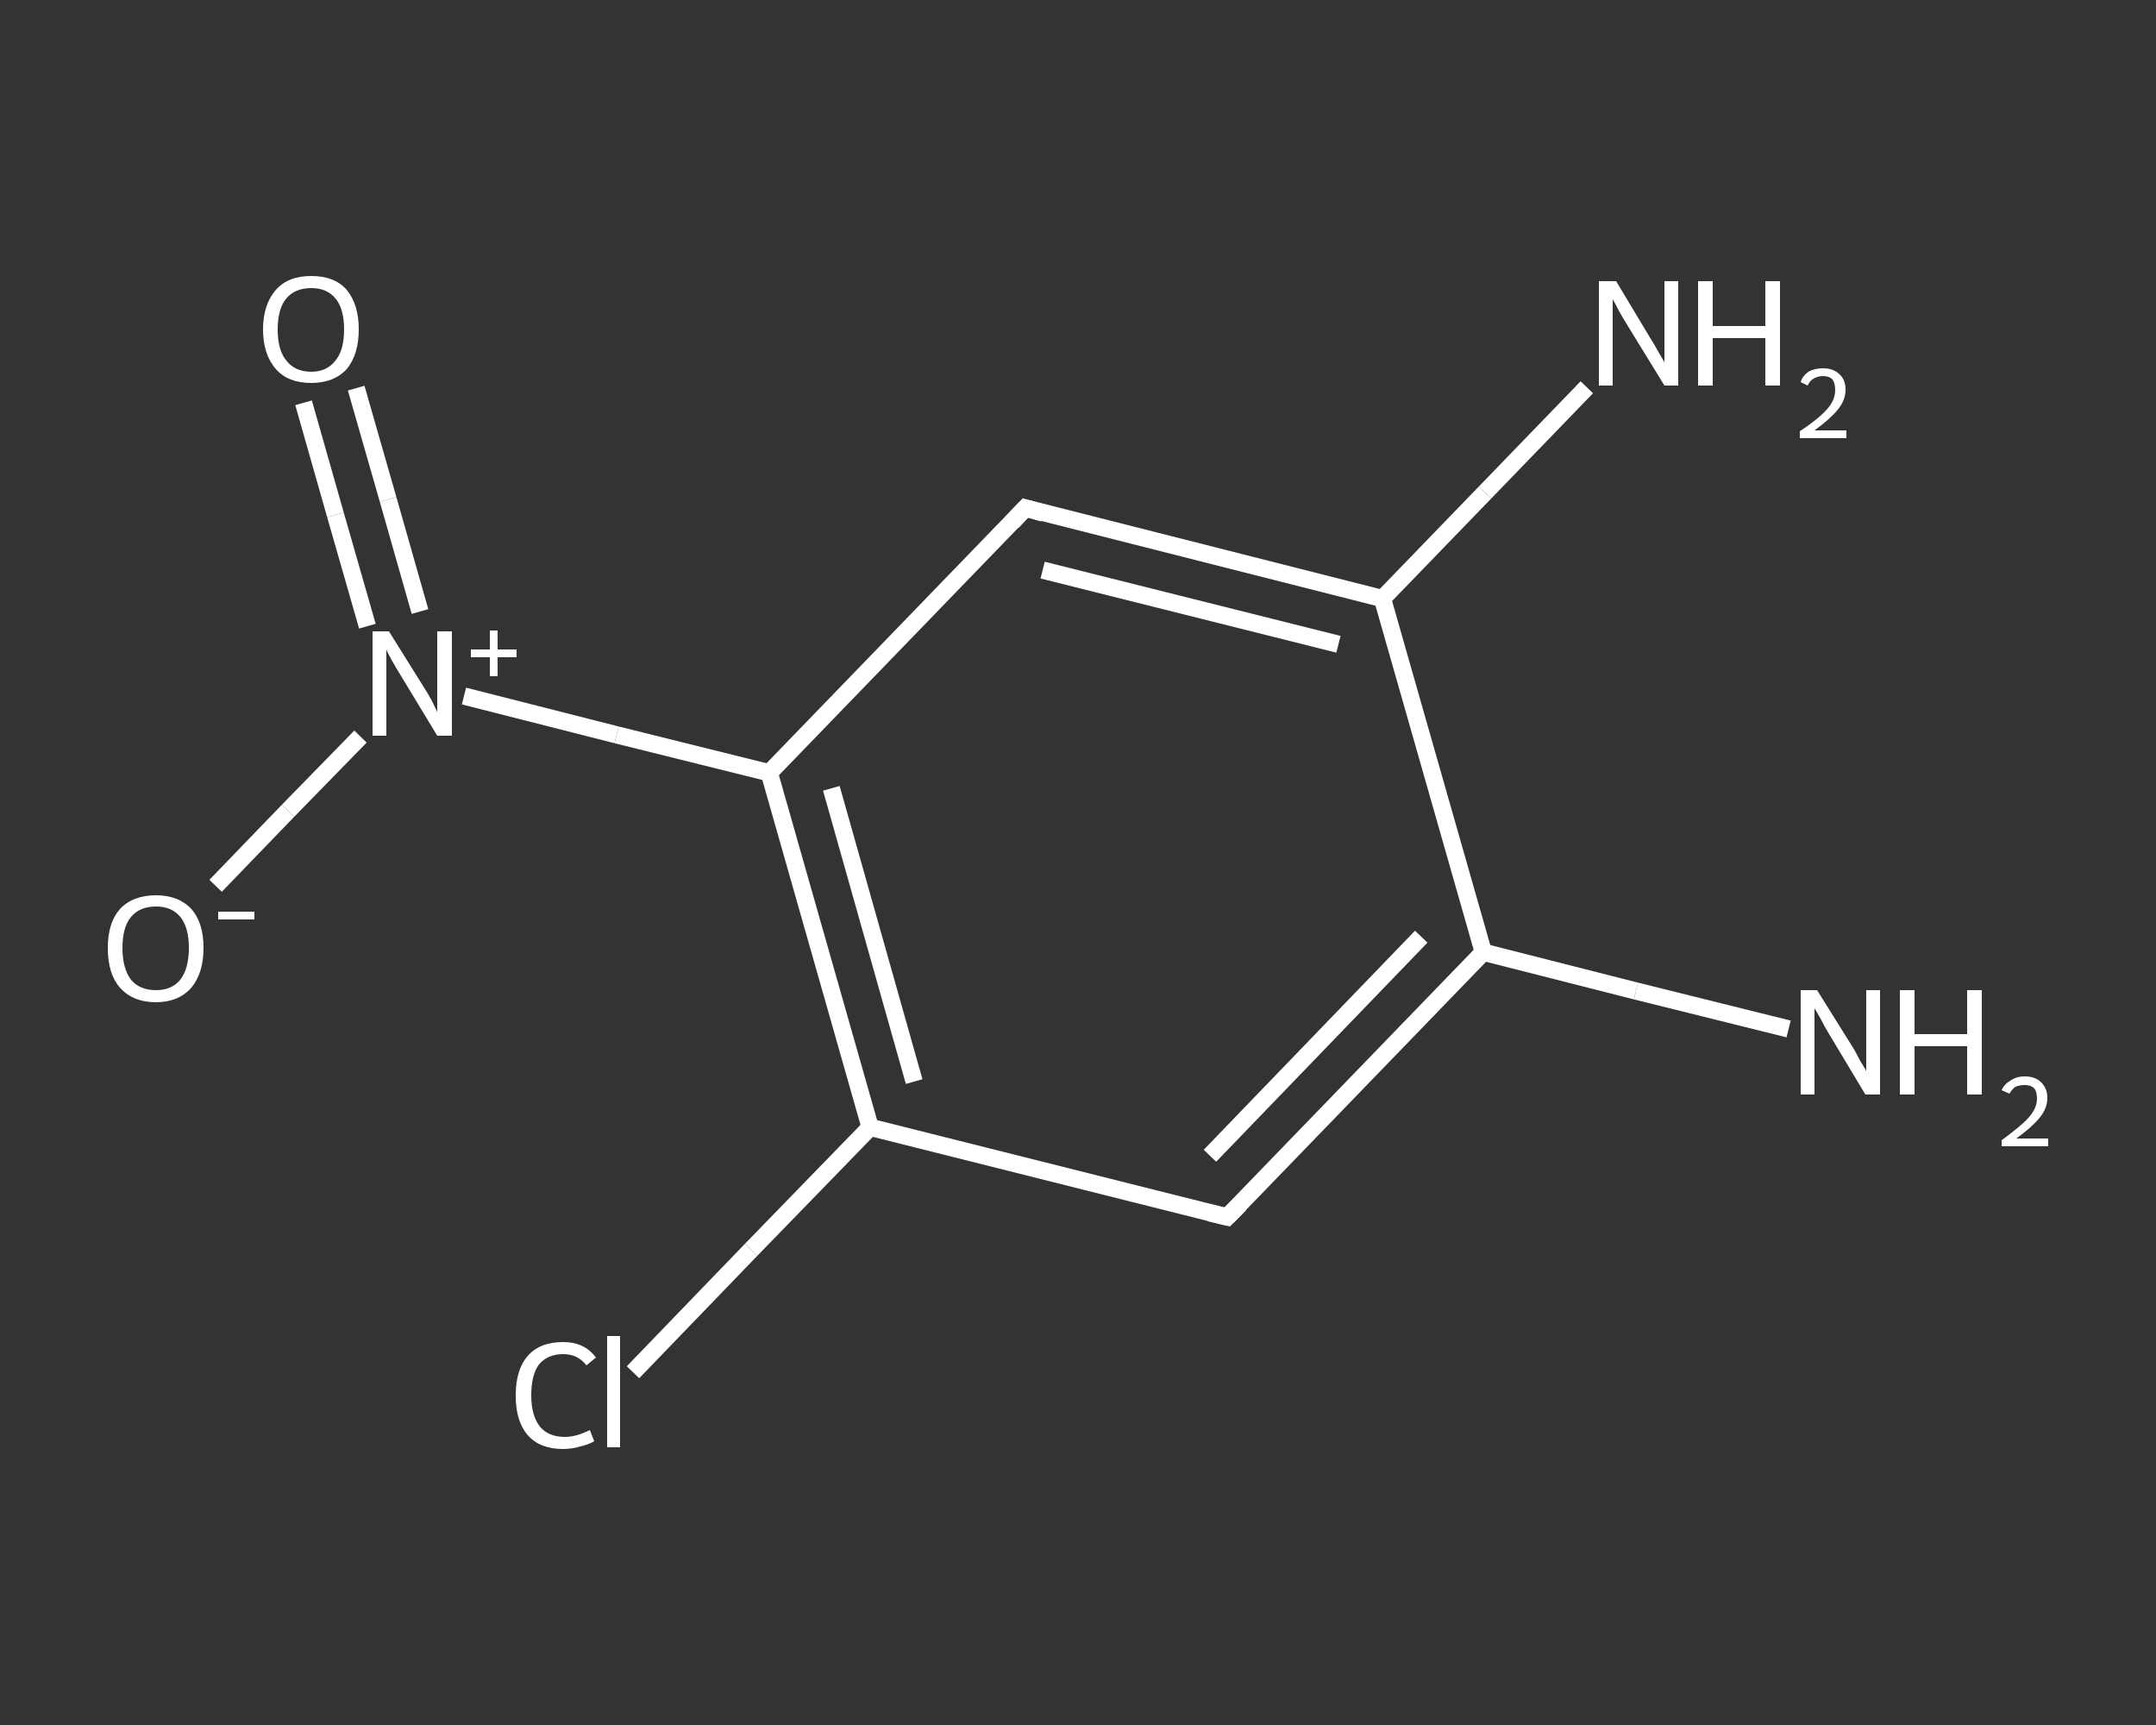 <?xml version='1.0' encoding='iso-8859-1'?>
<svg version='1.1' baseProfile='full'
              xmlns='http://www.w3.org/2000/svg'
                      xmlns:rdkit='http://www.rdkit.org/xml'
                      xmlns:xlink='http://www.w3.org/1999/xlink'
                  xml:space='preserve'
width='250px' height='200px' viewBox='0 0 250 200'>
<rect x="0" y="0" width="250" height="200" fill="#333333" stroke="none"/>
<!-- END OF HEADER -->
<rect style='opacity:1.0;fill:transparent;stroke:none' width='250.0' height='200.0' x='0.0' y='0.0'> </rect>
<path class='bond-0 atom-0 atom-1' d='M 207.4,119.3 L 189.7,114.9' style='fill:none;fill-rule:evenodd;stroke:#FFFFFF;stroke-width:2.0px;stroke-linecap:butt;stroke-linejoin:miter;stroke-opacity:1' />
<path class='bond-0 atom-0 atom-1' d='M 189.7,114.9 L 172.0,110.4' style='fill:none;fill-rule:evenodd;stroke:#FFFFFF;stroke-width:2.0px;stroke-linecap:butt;stroke-linejoin:miter;stroke-opacity:1' />
<path class='bond-1 atom-1 atom-2' d='M 172.0,110.4 L 142.3,141.1' style='fill:none;fill-rule:evenodd;stroke:#FFFFFF;stroke-width:2.0px;stroke-linecap:butt;stroke-linejoin:miter;stroke-opacity:1' />
<path class='bond-1 atom-1 atom-2' d='M 164.8,108.6 L 140.3,134.0' style='fill:none;fill-rule:evenodd;stroke:#FFFFFF;stroke-width:2.0px;stroke-linecap:butt;stroke-linejoin:miter;stroke-opacity:1' />
<path class='bond-2 atom-2 atom-3' d='M 142.3,141.1 L 100.9,130.7' style='fill:none;fill-rule:evenodd;stroke:#FFFFFF;stroke-width:2.0px;stroke-linecap:butt;stroke-linejoin:miter;stroke-opacity:1' />
<path class='bond-3 atom-3 atom-4' d='M 100.9,130.7 L 87.1,144.9' style='fill:none;fill-rule:evenodd;stroke:#FFFFFF;stroke-width:2.0px;stroke-linecap:butt;stroke-linejoin:miter;stroke-opacity:1' />
<path class='bond-3 atom-3 atom-4' d='M 87.1,144.9 L 73.4,159.1' style='fill:none;fill-rule:evenodd;stroke:#FFFFFF;stroke-width:2.0px;stroke-linecap:butt;stroke-linejoin:miter;stroke-opacity:1' />
<path class='bond-4 atom-3 atom-5' d='M 100.9,130.7 L 89.2,89.6' style='fill:none;fill-rule:evenodd;stroke:#FFFFFF;stroke-width:2.0px;stroke-linecap:butt;stroke-linejoin:miter;stroke-opacity:1' />
<path class='bond-4 atom-3 atom-5' d='M 106.0,125.4 L 96.4,91.4' style='fill:none;fill-rule:evenodd;stroke:#FFFFFF;stroke-width:2.0px;stroke-linecap:butt;stroke-linejoin:miter;stroke-opacity:1' />
<path class='bond-5 atom-5 atom-6' d='M 89.2,89.6 L 71.5,85.2' style='fill:none;fill-rule:evenodd;stroke:#FFFFFF;stroke-width:2.0px;stroke-linecap:butt;stroke-linejoin:miter;stroke-opacity:1' />
<path class='bond-5 atom-5 atom-6' d='M 71.5,85.2 L 53.8,80.7' style='fill:none;fill-rule:evenodd;stroke:#FFFFFF;stroke-width:2.0px;stroke-linecap:butt;stroke-linejoin:miter;stroke-opacity:1' />
<path class='bond-6 atom-6 atom-7' d='M 48.7,70.9 L 45.0,57.9' style='fill:none;fill-rule:evenodd;stroke:#FFFFFF;stroke-width:2.0px;stroke-linecap:butt;stroke-linejoin:miter;stroke-opacity:1' />
<path class='bond-6 atom-6 atom-7' d='M 45.0,57.9 L 41.3,45.0' style='fill:none;fill-rule:evenodd;stroke:#FFFFFF;stroke-width:2.0px;stroke-linecap:butt;stroke-linejoin:miter;stroke-opacity:1' />
<path class='bond-6 atom-6 atom-7' d='M 42.6,72.6 L 38.9,59.7' style='fill:none;fill-rule:evenodd;stroke:#FFFFFF;stroke-width:2.0px;stroke-linecap:butt;stroke-linejoin:miter;stroke-opacity:1' />
<path class='bond-6 atom-6 atom-7' d='M 38.9,59.7 L 35.2,46.7' style='fill:none;fill-rule:evenodd;stroke:#FFFFFF;stroke-width:2.0px;stroke-linecap:butt;stroke-linejoin:miter;stroke-opacity:1' />
<path class='bond-7 atom-6 atom-8' d='M 41.8,85.4 L 33.4,94.0' style='fill:none;fill-rule:evenodd;stroke:#FFFFFF;stroke-width:2.0px;stroke-linecap:butt;stroke-linejoin:miter;stroke-opacity:1' />
<path class='bond-7 atom-6 atom-8' d='M 33.4,94.0 L 25.0,102.7' style='fill:none;fill-rule:evenodd;stroke:#FFFFFF;stroke-width:2.0px;stroke-linecap:butt;stroke-linejoin:miter;stroke-opacity:1' />
<path class='bond-8 atom-5 atom-9' d='M 89.2,89.6 L 118.9,58.9' style='fill:none;fill-rule:evenodd;stroke:#FFFFFF;stroke-width:2.0px;stroke-linecap:butt;stroke-linejoin:miter;stroke-opacity:1' />
<path class='bond-9 atom-9 atom-10' d='M 118.9,58.9 L 160.3,69.4' style='fill:none;fill-rule:evenodd;stroke:#FFFFFF;stroke-width:2.0px;stroke-linecap:butt;stroke-linejoin:miter;stroke-opacity:1' />
<path class='bond-9 atom-9 atom-10' d='M 120.9,66.1 L 155.2,74.7' style='fill:none;fill-rule:evenodd;stroke:#FFFFFF;stroke-width:2.0px;stroke-linecap:butt;stroke-linejoin:miter;stroke-opacity:1' />
<path class='bond-10 atom-10 atom-11' d='M 160.3,69.4 L 172.2,57.1' style='fill:none;fill-rule:evenodd;stroke:#FFFFFF;stroke-width:2.0px;stroke-linecap:butt;stroke-linejoin:miter;stroke-opacity:1' />
<path class='bond-10 atom-10 atom-11' d='M 172.2,57.1 L 184.0,44.9' style='fill:none;fill-rule:evenodd;stroke:#FFFFFF;stroke-width:2.0px;stroke-linecap:butt;stroke-linejoin:miter;stroke-opacity:1' />
<path class='bond-11 atom-10 atom-1' d='M 160.3,69.4 L 172.0,110.4' style='fill:none;fill-rule:evenodd;stroke:#FFFFFF;stroke-width:2.0px;stroke-linecap:butt;stroke-linejoin:miter;stroke-opacity:1' />
<path d='M 143.8,139.6 L 142.3,141.1 L 140.2,140.6' style='fill:none;stroke:#FFFFFF;stroke-width:2.0px;stroke-linecap:butt;stroke-linejoin:miter;stroke-opacity:1;' />
<path d='M 117.4,60.5 L 118.9,58.9 L 121.0,59.5' style='fill:none;stroke:#FFFFFF;stroke-width:2.0px;stroke-linecap:butt;stroke-linejoin:miter;stroke-opacity:1;' />
<path class='atom-0' d='M 210.7 114.8
L 214.7 121.2
Q 215.1 121.8, 215.7 123.0
Q 216.4 124.1, 216.4 124.2
L 216.4 114.8
L 218.0 114.8
L 218.0 126.9
L 216.3 126.9
L 212.1 119.9
Q 211.6 119.1, 211.1 118.1
Q 210.6 117.2, 210.4 116.9
L 210.4 126.9
L 208.8 126.9
L 208.8 114.8
L 210.7 114.8
' fill='#FFFFFF'/>
<path class='atom-0' d='M 220.3 114.8
L 222.0 114.8
L 222.0 119.9
L 228.1 119.9
L 228.1 114.8
L 229.8 114.8
L 229.8 126.9
L 228.1 126.9
L 228.1 121.3
L 222.0 121.3
L 222.0 126.9
L 220.3 126.9
L 220.3 114.8
' fill='#FFFFFF'/>
<path class='atom-0' d='M 232.1 126.4
Q 232.4 125.7, 233.1 125.3
Q 233.8 124.8, 234.8 124.8
Q 236.0 124.8, 236.7 125.5
Q 237.4 126.2, 237.4 127.3
Q 237.4 128.5, 236.5 129.6
Q 235.6 130.7, 233.8 132.0
L 237.5 132.0
L 237.5 132.9
L 232.1 132.9
L 232.1 132.2
Q 233.6 131.1, 234.5 130.3
Q 235.4 129.5, 235.8 128.8
Q 236.2 128.1, 236.2 127.4
Q 236.2 126.6, 235.9 126.2
Q 235.5 125.8, 234.8 125.8
Q 234.2 125.8, 233.7 126.0
Q 233.3 126.3, 233.0 126.8
L 232.1 126.4
' fill='#FFFFFF'/>
<path class='atom-4' d='M 59.8 161.8
Q 59.8 158.8, 61.2 157.2
Q 62.6 155.6, 65.3 155.6
Q 67.8 155.6, 69.1 157.4
L 68.0 158.3
Q 67.0 157.0, 65.3 157.0
Q 63.5 157.0, 62.5 158.2
Q 61.6 159.4, 61.6 161.8
Q 61.6 164.1, 62.6 165.4
Q 63.6 166.6, 65.5 166.6
Q 66.8 166.6, 68.4 165.8
L 68.9 167.1
Q 68.2 167.5, 67.3 167.7
Q 66.3 168.0, 65.3 168.0
Q 62.6 168.0, 61.2 166.4
Q 59.8 164.8, 59.8 161.8
' fill='#FFFFFF'/>
<path class='atom-4' d='M 70.4 154.9
L 71.9 154.9
L 71.9 167.8
L 70.4 167.8
L 70.4 154.9
' fill='#FFFFFF'/>
<path class='atom-6' d='M 45.1 73.2
L 49.1 79.6
Q 49.5 80.2, 50.1 81.3
Q 50.7 82.5, 50.7 82.6
L 50.7 73.2
L 52.4 73.2
L 52.4 85.3
L 50.7 85.3
L 46.4 78.2
Q 45.9 77.4, 45.4 76.5
Q 44.9 75.6, 44.8 75.3
L 44.8 85.3
L 43.2 85.3
L 43.2 73.2
L 45.1 73.2
' fill='#FFFFFF'/>
<path class='atom-6' d='M 54.6 75.3
L 56.8 75.3
L 56.8 73.1
L 57.7 73.1
L 57.7 75.3
L 59.9 75.3
L 59.9 76.2
L 57.7 76.2
L 57.7 78.4
L 56.8 78.4
L 56.8 76.2
L 54.6 76.2
L 54.6 75.3
' fill='#FFFFFF'/>
<path class='atom-7' d='M 30.5 38.2
Q 30.5 35.3, 32.0 33.6
Q 33.4 32.0, 36.1 32.0
Q 38.8 32.0, 40.2 33.6
Q 41.6 35.3, 41.6 38.2
Q 41.6 41.1, 40.2 42.8
Q 38.7 44.4, 36.1 44.4
Q 33.4 44.4, 32.0 42.8
Q 30.5 41.1, 30.5 38.2
M 36.1 43.1
Q 37.9 43.1, 38.9 41.8
Q 39.9 40.6, 39.9 38.2
Q 39.9 35.8, 38.9 34.6
Q 37.9 33.4, 36.1 33.4
Q 34.2 33.4, 33.2 34.6
Q 32.2 35.8, 32.2 38.2
Q 32.2 40.6, 33.2 41.8
Q 34.2 43.1, 36.1 43.1
' fill='#FFFFFF'/>
<path class='atom-8' d='M 12.5 109.9
Q 12.5 107.0, 13.9 105.4
Q 15.4 103.8, 18.1 103.8
Q 20.7 103.8, 22.2 105.4
Q 23.6 107.0, 23.6 109.9
Q 23.6 112.8, 22.2 114.5
Q 20.7 116.2, 18.1 116.2
Q 15.4 116.2, 13.9 114.5
Q 12.5 112.9, 12.5 109.9
M 18.1 114.8
Q 19.9 114.8, 20.9 113.6
Q 21.9 112.3, 21.9 109.9
Q 21.9 107.5, 20.9 106.3
Q 19.9 105.1, 18.1 105.1
Q 16.2 105.1, 15.2 106.3
Q 14.2 107.5, 14.2 109.9
Q 14.2 112.3, 15.2 113.6
Q 16.2 114.8, 18.1 114.8
' fill='#FFFFFF'/>
<path class='atom-8' d='M 25.3 105.7
L 29.5 105.7
L 29.5 106.6
L 25.3 106.6
L 25.3 105.7
' fill='#FFFFFF'/>
<path class='atom-11' d='M 187.4 32.6
L 191.3 39.1
Q 191.7 39.7, 192.3 40.8
Q 193.0 42.0, 193.0 42.0
L 193.0 32.6
L 194.6 32.6
L 194.6 44.7
L 193.0 44.7
L 188.7 37.7
Q 188.2 36.9, 187.7 36.0
Q 187.2 35.0, 187.0 34.7
L 187.0 44.7
L 185.4 44.7
L 185.4 32.6
L 187.4 32.6
' fill='#FFFFFF'/>
<path class='atom-11' d='M 196.9 32.6
L 198.6 32.6
L 198.6 37.8
L 204.7 37.8
L 204.7 32.6
L 206.4 32.6
L 206.4 44.7
L 204.7 44.7
L 204.7 39.2
L 198.6 39.2
L 198.6 44.7
L 196.9 44.7
L 196.9 32.6
' fill='#FFFFFF'/>
<path class='atom-11' d='M 208.8 44.3
Q 209.0 43.6, 209.7 43.1
Q 210.4 42.7, 211.4 42.7
Q 212.6 42.7, 213.3 43.4
Q 214.0 44.0, 214.0 45.2
Q 214.0 46.4, 213.1 47.5
Q 212.2 48.6, 210.4 49.9
L 214.1 49.9
L 214.1 50.8
L 208.7 50.8
L 208.7 50.0
Q 210.2 49.0, 211.1 48.2
Q 212.0 47.4, 212.4 46.7
Q 212.8 46.0, 212.8 45.2
Q 212.8 44.5, 212.5 44.0
Q 212.1 43.6, 211.4 43.6
Q 210.8 43.6, 210.3 43.9
Q 209.9 44.1, 209.6 44.7
L 208.8 44.3
' fill='#FFFFFF'/>
</svg>
